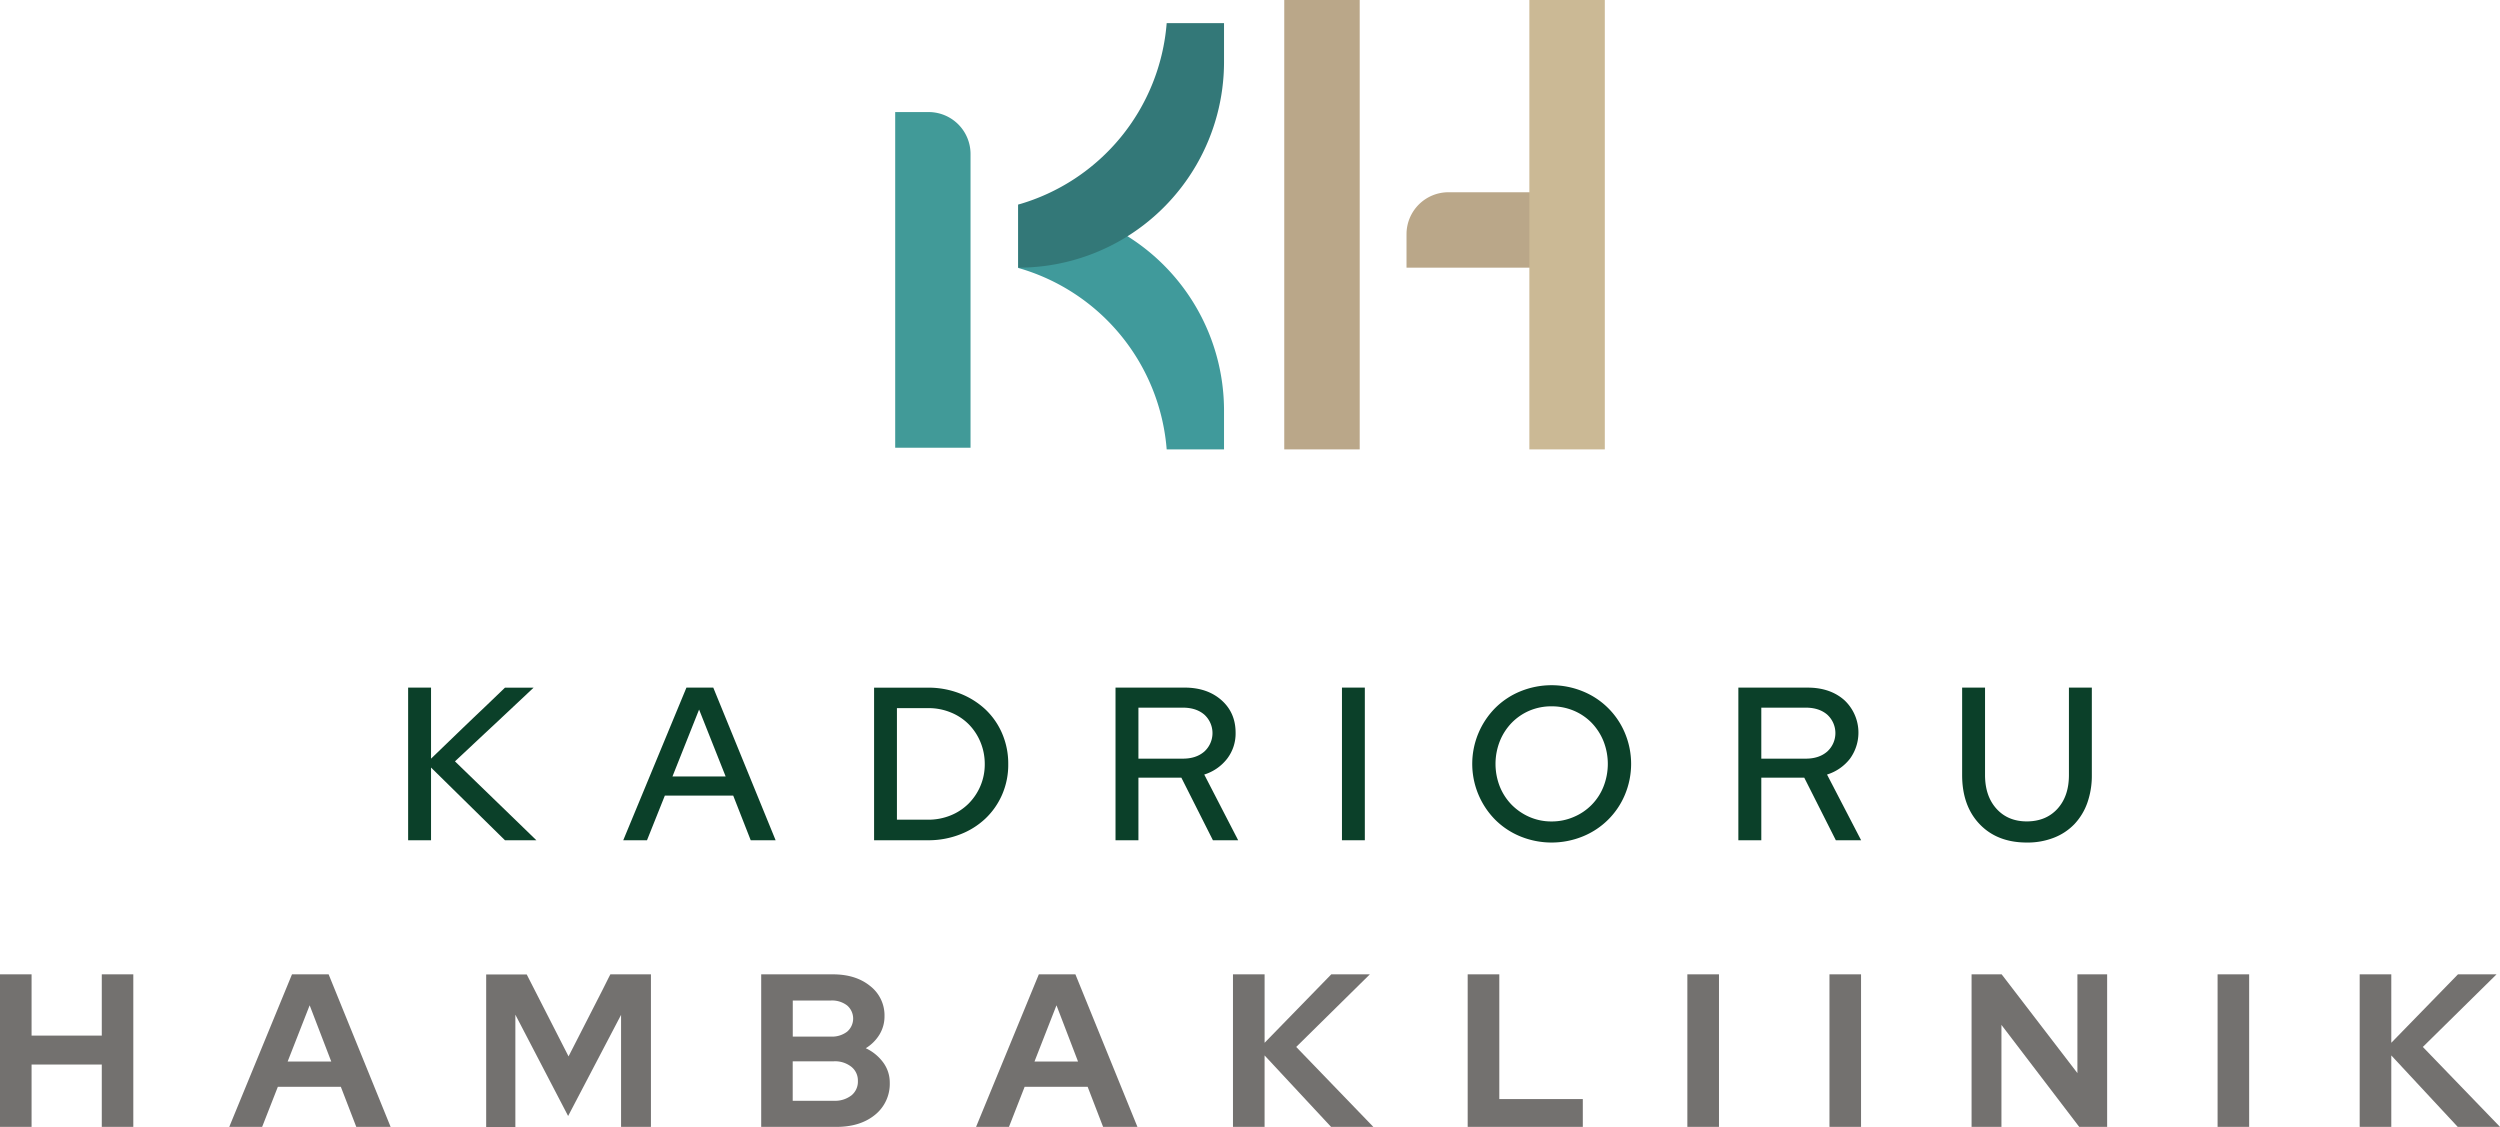 <?xml version="1.0" encoding="UTF-8"?>
<svg xmlns="http://www.w3.org/2000/svg" width="1237.72" height="557.91" viewBox="0 0 1237.72 557.91">
  <defs>
    <style>
      .a {
        fill: #0b4029;
      }

      .b {
        fill: #73716f;
      }

      .c {
        fill: #409a9b;
      }

      .d {
        fill: #337878;
      }

      .e {
        fill: #baa789;
      }

      .f {
        fill: #419a98;
      }

      .g {
        fill: #cbb995;
      }
    </style>
  </defs>
  <title>VERTICAL SVG 1</title>
  <g>
    <g>
      <path class="a" d="M262.64,413.17l-5.39-5.23-32-31,14.63-13.71,5.66-5.28,5.63-5.28,13-12.21H250l-9.66,9.28L234.8,355l-5.55,5.32L213.4,375.6V340.42H202.06V416H213.4V380L250,416h15.55Z"></path>
      <path class="a" d="M353.13,340.42H339.85L308.56,416h11.76l8.84-22.12H363L371.67,416H384Zm-20.2,44,13.18-33.13,13.15,33.13Z"></path>
      <path class="a" d="M496.17,363.19a35.77,35.77,0,0,0-8.34-12,39.44,39.44,0,0,0-12.64-7.87,42.81,42.81,0,0,0-15.81-2.87H432.75V416h26.63a43,43,0,0,0,15.88-2.87,38.06,38.06,0,0,0,12.61-7.87,36.2,36.2,0,0,0,8.3-11.92,37.05,37.05,0,0,0,3-15A37.81,37.81,0,0,0,496.17,363.19Zm-10.78,25.94a27.56,27.56,0,0,1-5.88,8.75,26.81,26.81,0,0,1-8.9,5.83,29.15,29.15,0,0,1-11,2.11H444.06V350.58h15.55a28.76,28.76,0,0,1,11,2.1,26.46,26.46,0,0,1,8.9,5.81,27.39,27.39,0,0,1,5.88,8.86,28.09,28.09,0,0,1,2.15,10.94A27.21,27.21,0,0,1,485.39,389.13Z"></path>
      <path class="a" d="M596.21,383.47a23,23,0,0,0,11.31-7.82,20.48,20.48,0,0,0,4.21-12.89q0-9.93-7-16.12t-18.18-6.22H552.28V416h11.34V385h21.25l15.63,31H613Zm-32.59-7.87V350.35h22c4.38,0,7.91,1.14,10.62,3.45a12.35,12.35,0,0,1,0,18.29c-2.71,2.35-6.24,3.51-10.62,3.51Z"></path>
      <path class="a" d="M664.39,340.42V416h11.32V340.42Z"></path>
      <path class="a" d="M804.48,362.92a38.11,38.11,0,0,0-20.89-20.66,40.88,40.88,0,0,0-30.84,0,38,38,0,0,0-12.47,8.25,39.34,39.34,0,0,0-8.3,12.41,39.25,39.25,0,0,0,0,30.53,39.34,39.34,0,0,0,8.3,12.41,38,38,0,0,0,12.47,8.25,40.88,40.88,0,0,0,30.84,0,38.11,38.11,0,0,0,20.89-20.66,39.49,39.49,0,0,0,0-30.53Zm-10.62,26.55a27,27,0,0,1-14.74,15,27.29,27.29,0,0,1-11,2.22,26.88,26.88,0,0,1-10.89-2.22,28.2,28.2,0,0,1-8.79-6,27.74,27.74,0,0,1-5.88-9,30.64,30.64,0,0,1,0-22.55,28.06,28.06,0,0,1,5.88-9.08,27.27,27.27,0,0,1,8.79-6,27.7,27.7,0,0,1,10.89-2.15,28.11,28.11,0,0,1,11,2.15,26.94,26.94,0,0,1,8.86,6,28.39,28.39,0,0,1,5.88,9.08,30.64,30.64,0,0,1,0,22.55Z"></path>
      <path class="a" d="M904.54,383.47a23,23,0,0,0,11.34-7.82,22,22,0,0,0-2.75-29q-7-6.21-18.18-6.22H860.64V416H872V385h21.26l15.64,31h12.52ZM872,375.6V350.35h22c4.39,0,7.92,1.14,10.63,3.45a12.35,12.35,0,0,1,0,18.29c-2.71,2.35-6.24,3.51-10.63,3.51Z"></path>
      <path class="a" d="M1024.3,340.42V383.7q0,10.47-5.66,16.7t-15.16,6.27q-9.39,0-15.05-6.27t-5.66-16.7V340.42H971.43V383.7q0,15.3,8.7,24.37t23.35,9.06a35.67,35.67,0,0,0,13.33-2.37,28.27,28.27,0,0,0,10.15-6.69,29.93,29.93,0,0,0,6.42-10.51,40.42,40.42,0,0,0,2.26-13.86V340.42Z"></path>
    </g>
    <g>
      <path class="b" d="M50.39,482.39v30.33H15.63V482.39H0v75.52H15.63V527.05H50.39v30.86H66V482.39Z"></path>
      <path class="b" d="M162.7,482.39H144.56L113.5,557.91h16.28l7.78-19.86h31.18l7.65,19.86h17Zm-20.29,43.16,10.9-27.84L164,525.55Z"></path>
      <path class="b" d="M302.18,482.39l-.94,1.83-3,6L281.48,523l-20.71-40.57H240.7v75.52h14.45V502.36l26.12,50.16,26.21-50.07v55.46h14.79V482.39Z"></path>
      <path class="b" d="M437.29,526.05a22.54,22.54,0,0,0-8.66-7.09,20.32,20.32,0,0,0,6.8-6.78,17.3,17.3,0,0,0,2.48-9.08,18.36,18.36,0,0,0-7.11-14.94q-7.11-5.78-18.45-5.77H376.86v75.52h37.21c7.92,0,14.29-2,19.17-6A19.64,19.64,0,0,0,440.51,536,16.67,16.67,0,0,0,437.29,526.05Zm-44.8-30.71h18.9a12.26,12.26,0,0,1,8,2.44,8.55,8.55,0,0,1,0,13,12.32,12.32,0,0,1-8,2.43h-18.9Zm29,47a13.22,13.22,0,0,1-8.63,2.64h-20.4V525.44h20.4a13,13,0,0,1,8.63,2.71,8.64,8.64,0,0,1,3.24,7A8.76,8.76,0,0,1,421.52,542.33Z"></path>
      <path class="b" d="M532.42,482.39H514.31l-31.07,75.52h16.29l7.76-19.86h31.19l7.65,19.86h17Zm-20.26,43.16,10.89-27.84,10.67,27.84Z"></path>
      <path class="b" d="M641.74,518.33l36.45-35.94h-19.1l-33,33.88V482.39H610.43v75.52h15.65V522.53L659,557.91h20.93Z"></path>
      <path class="b" d="M742.29,544.12V482.39H726.63v75.52h57V544.12Z"></path>
      <path class="b" d="M835.39,482.39v75.52h15.66V482.39Z"></path>
      <path class="b" d="M905.75,482.39v75.52h15.63V482.39Z"></path>
      <path class="b" d="M1028.5,482.39v48.89L991,482.39h-14.9v75.52h14.79V507.42l38.51,50.49h13.82V482.39Z"></path>
      <path class="b" d="M1097.9,482.39v75.52h15.63V482.39Z"></path>
      <path class="b" d="M1199.52,518.33,1236,482.39h-19.1l-33,33.88V482.39h-15.65v75.52h15.65V522.53l32.9,35.38h20.93Z"></path>
    </g>
    <g>
      <path class="c" d="M606,203.3v19.19H577.61a101.72,101.72,0,0,0-73.51-89.84V101.41A101.88,101.88,0,0,1,606,203.3Z"></path>
      <path class="d" d="M606,30.63V11.45H577.61a101.74,101.74,0,0,1-73.51,89.84v31.23A101.88,101.88,0,0,0,606,30.63Z"></path>
      <rect class="e" x="635.82" width="37.35" height="222.49"></rect>
      <path class="e" d="M713.59,77.94h37.35a0,0,0,0,1,0,0v71.82a0,0,0,0,1,0,0H734.35A20.76,20.76,0,0,1,713.59,129V77.94A0,0,0,0,1,713.59,77.94Z" transform="translate(846.11 -618.41) rotate(90)"></path>
      <path class="f" d="M443.19,55.48h37.35a0,0,0,0,1,0,0V221.67a0,0,0,0,1,0,0H464a20.76,20.76,0,0,1-20.76-20.76V55.48A0,0,0,0,1,443.19,55.48Z" transform="translate(923.74 277.15) rotate(180)"></path>
      <rect class="g" x="757.17" width="37.35" height="222.49"></rect>
    </g>
  </g>
</svg>
